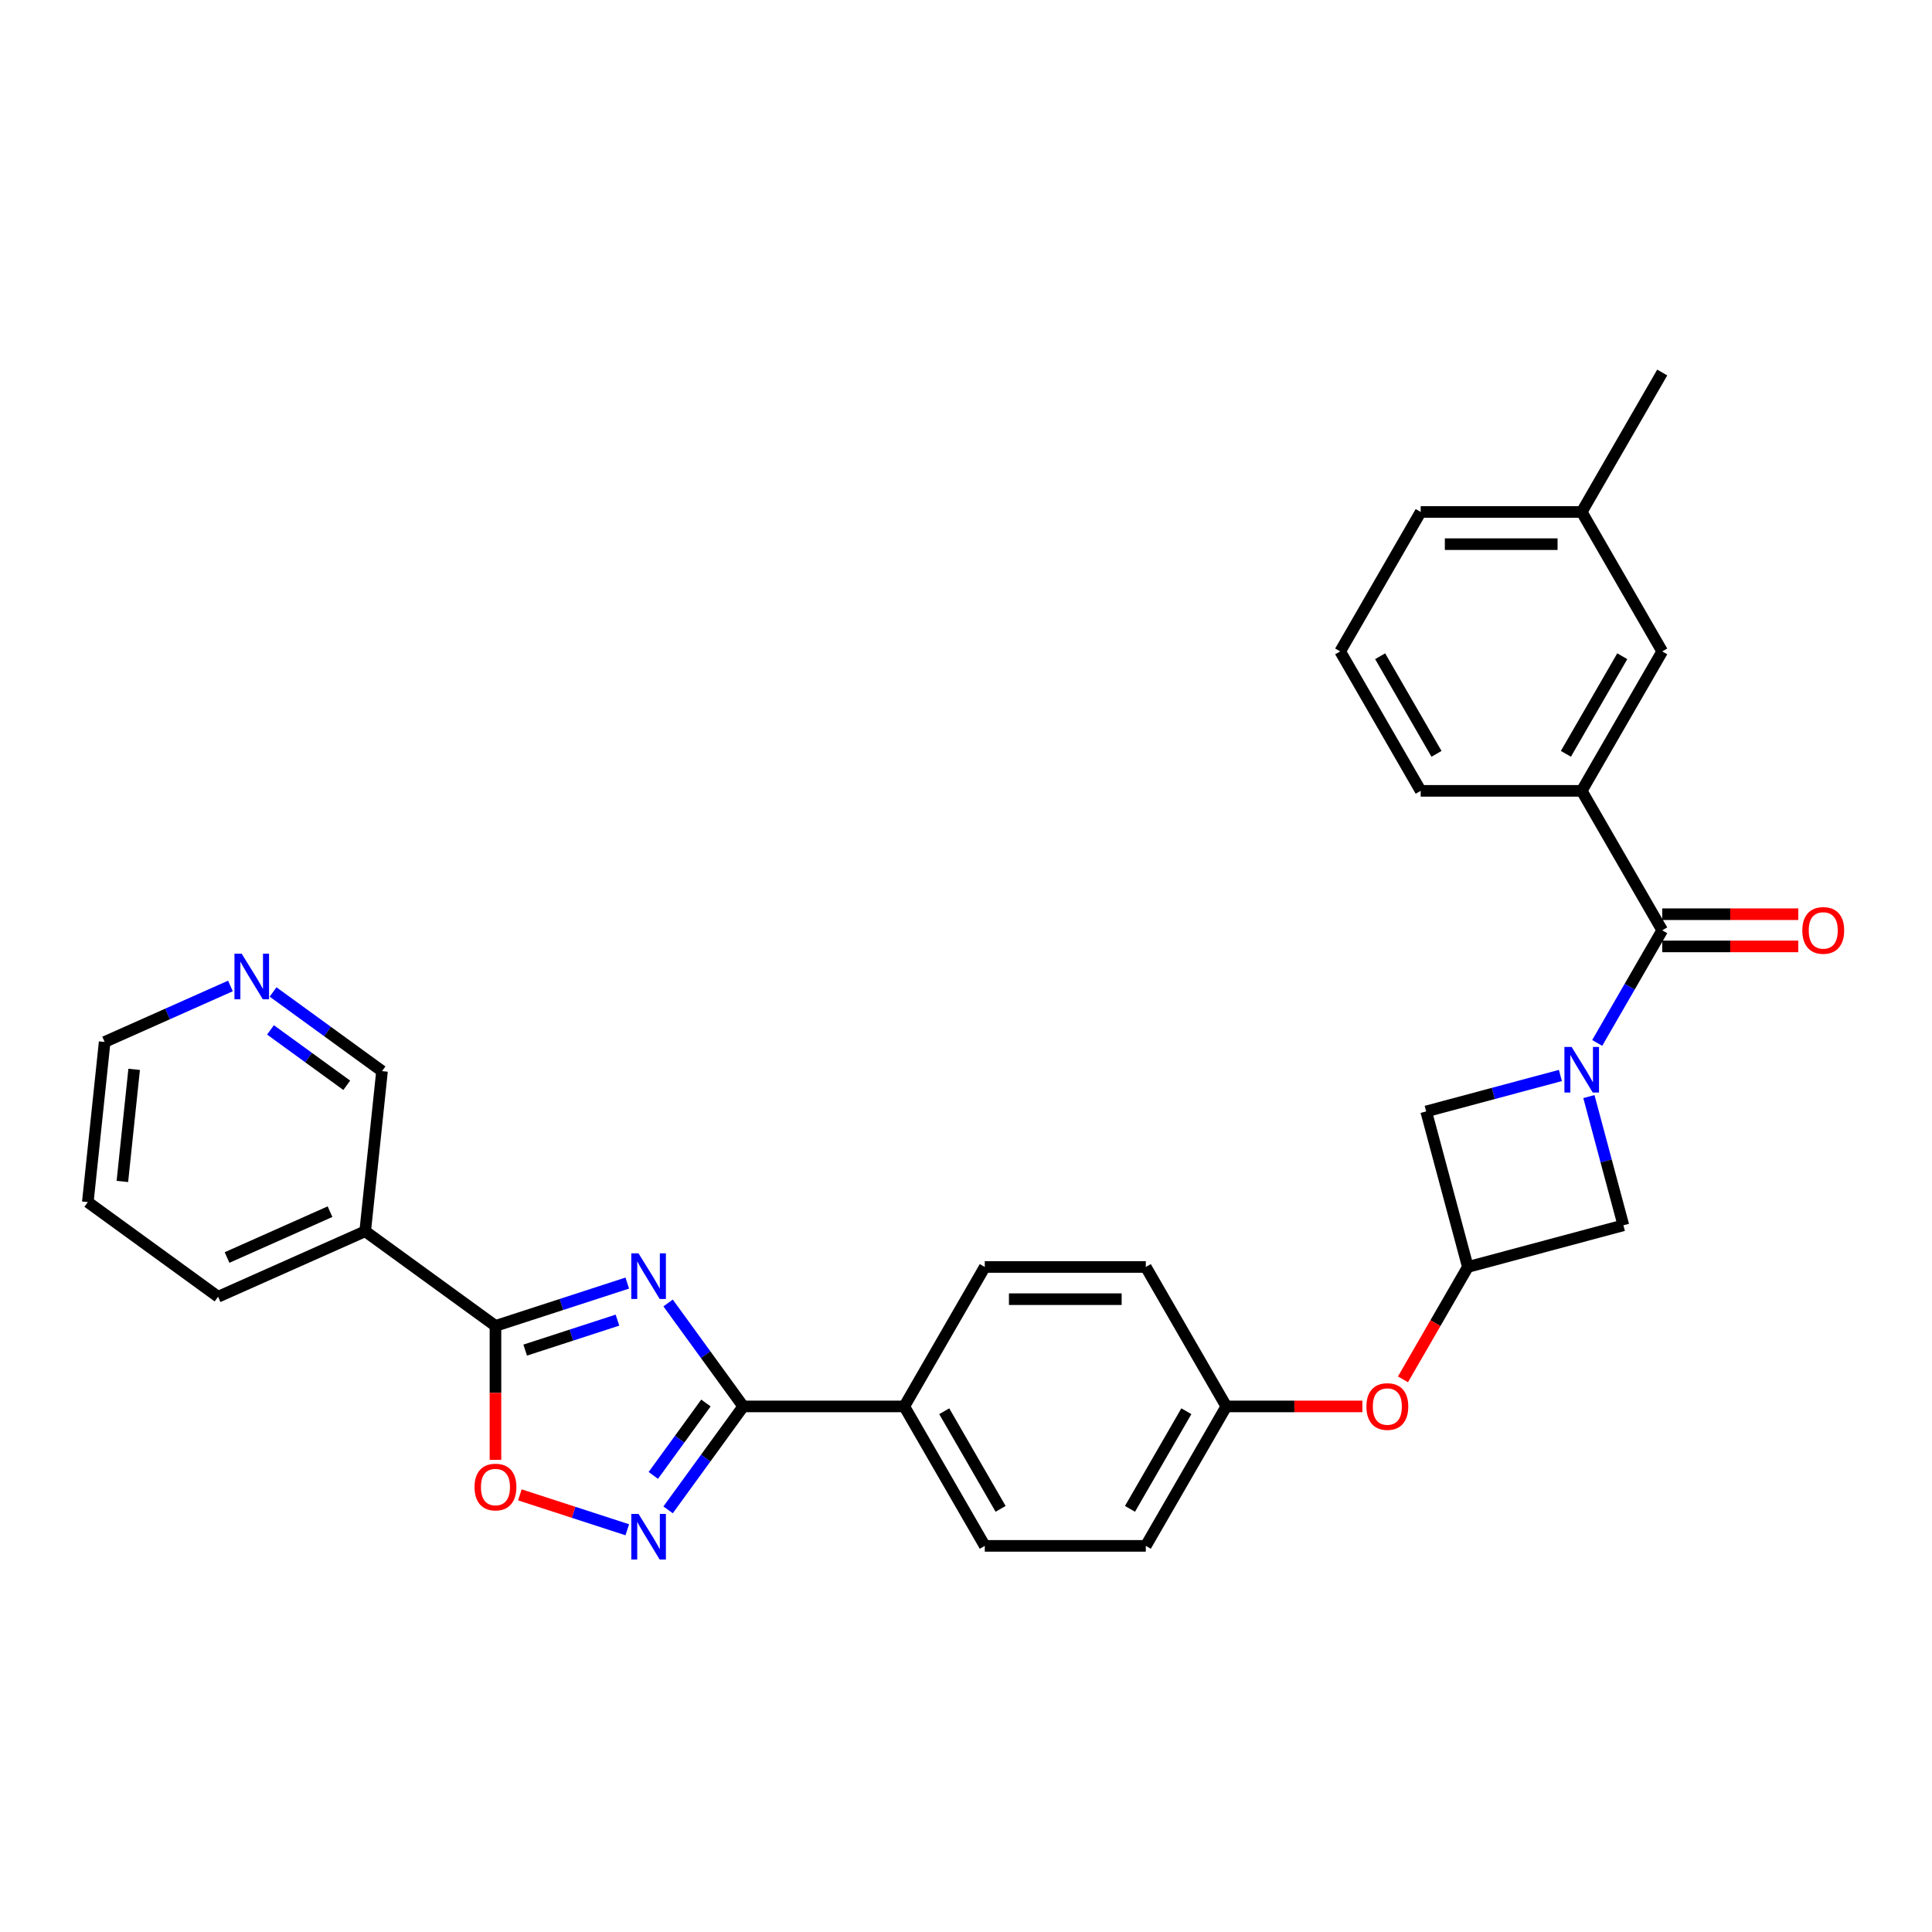<?xml version='1.0' encoding='iso-8859-1'?>
<svg version='1.1' baseProfile='full'
              xmlns='http://www.w3.org/2000/svg'
                      xmlns:rdkit='http://www.rdkit.org/xml'
                      xmlns:xlink='http://www.w3.org/1999/xlink'
                  xml:space='preserve'
width='1000px' height='1000px' viewBox='0 0 1000 1000'>
<!-- END OF HEADER -->
<rect style='opacity:1.0;fill:#FFFFFF;stroke:none' width='1000' height='1000' x='0' y='0'> </rect>
<path class='bond-1' d='M 324.681,664.119 L 290.565,675.204' style='fill:none;fill-rule:evenodd;stroke:#0000FF;stroke-width:6px;stroke-linecap:butt;stroke-linejoin:miter;stroke-opacity:1' />
<path class='bond-1' d='M 290.565,675.204 L 256.45,686.288' style='fill:none;fill-rule:evenodd;stroke:#000000;stroke-width:6px;stroke-linecap:butt;stroke-linejoin:miter;stroke-opacity:1' />
<path class='bond-1' d='M 319.597,683.297 L 295.716,691.057' style='fill:none;fill-rule:evenodd;stroke:#0000FF;stroke-width:6px;stroke-linecap:butt;stroke-linejoin:miter;stroke-opacity:1' />
<path class='bond-1' d='M 295.716,691.057 L 271.835,698.816' style='fill:none;fill-rule:evenodd;stroke:#000000;stroke-width:6px;stroke-linecap:butt;stroke-linejoin:miter;stroke-opacity:1' />
<path class='bond-2' d='M 345.804,674.419 L 365.254,701.19' style='fill:none;fill-rule:evenodd;stroke:#0000FF;stroke-width:6px;stroke-linecap:butt;stroke-linejoin:miter;stroke-opacity:1' />
<path class='bond-2' d='M 365.254,701.19 L 384.705,727.961' style='fill:none;fill-rule:evenodd;stroke:#000000;stroke-width:6px;stroke-linecap:butt;stroke-linejoin:miter;stroke-opacity:1' />
<path class='bond-0' d='M 807.658,556.662 L 772.923,565.969' style='fill:none;fill-rule:evenodd;stroke:#0000FF;stroke-width:6px;stroke-linecap:butt;stroke-linejoin:miter;stroke-opacity:1' />
<path class='bond-0' d='M 772.923,565.969 L 738.187,575.277' style='fill:none;fill-rule:evenodd;stroke:#000000;stroke-width:6px;stroke-linecap:butt;stroke-linejoin:miter;stroke-opacity:1' />
<path class='bond-4' d='M 826.709,539.82 L 843.537,510.673' style='fill:none;fill-rule:evenodd;stroke:#0000FF;stroke-width:6px;stroke-linecap:butt;stroke-linejoin:miter;stroke-opacity:1' />
<path class='bond-4' d='M 843.537,510.673 L 860.365,481.526' style='fill:none;fill-rule:evenodd;stroke:#000000;stroke-width:6px;stroke-linecap:butt;stroke-linejoin:miter;stroke-opacity:1' />
<path class='bond-33' d='M 822.413,567.591 L 831.339,600.901' style='fill:none;fill-rule:evenodd;stroke:#0000FF;stroke-width:6px;stroke-linecap:butt;stroke-linejoin:miter;stroke-opacity:1' />
<path class='bond-33' d='M 831.339,600.901 L 840.264,634.211' style='fill:none;fill-rule:evenodd;stroke:#000000;stroke-width:6px;stroke-linecap:butt;stroke-linejoin:miter;stroke-opacity:1' />
<path class='bond-5' d='M 256.45,686.288 L 256.45,720.952' style='fill:none;fill-rule:evenodd;stroke:#000000;stroke-width:6px;stroke-linecap:butt;stroke-linejoin:miter;stroke-opacity:1' />
<path class='bond-5' d='M 256.45,720.952 L 256.45,755.615' style='fill:none;fill-rule:evenodd;stroke:#FF0000;stroke-width:6px;stroke-linecap:butt;stroke-linejoin:miter;stroke-opacity:1' />
<path class='bond-6' d='M 256.45,686.288 L 189.022,637.299' style='fill:none;fill-rule:evenodd;stroke:#000000;stroke-width:6px;stroke-linecap:butt;stroke-linejoin:miter;stroke-opacity:1' />
<path class='bond-3' d='M 384.705,727.961 L 365.254,754.732' style='fill:none;fill-rule:evenodd;stroke:#000000;stroke-width:6px;stroke-linecap:butt;stroke-linejoin:miter;stroke-opacity:1' />
<path class='bond-3' d='M 365.254,754.732 L 345.804,781.503' style='fill:none;fill-rule:evenodd;stroke:#0000FF;stroke-width:6px;stroke-linecap:butt;stroke-linejoin:miter;stroke-opacity:1' />
<path class='bond-3' d='M 365.384,726.195 L 351.769,744.934' style='fill:none;fill-rule:evenodd;stroke:#000000;stroke-width:6px;stroke-linecap:butt;stroke-linejoin:miter;stroke-opacity:1' />
<path class='bond-3' d='M 351.769,744.934 L 338.154,763.674' style='fill:none;fill-rule:evenodd;stroke:#0000FF;stroke-width:6px;stroke-linecap:butt;stroke-linejoin:miter;stroke-opacity:1' />
<path class='bond-11' d='M 384.705,727.961 L 468.05,727.961' style='fill:none;fill-rule:evenodd;stroke:#000000;stroke-width:6px;stroke-linecap:butt;stroke-linejoin:miter;stroke-opacity:1' />
<path class='bond-30' d='M 324.681,791.803 L 296.88,782.77' style='fill:none;fill-rule:evenodd;stroke:#0000FF;stroke-width:6px;stroke-linecap:butt;stroke-linejoin:miter;stroke-opacity:1' />
<path class='bond-30' d='M 296.88,782.77 L 269.078,773.737' style='fill:none;fill-rule:evenodd;stroke:#FF0000;stroke-width:6px;stroke-linecap:butt;stroke-linejoin:miter;stroke-opacity:1' />
<path class='bond-7' d='M 860.365,481.526 L 818.693,409.347' style='fill:none;fill-rule:evenodd;stroke:#000000;stroke-width:6px;stroke-linecap:butt;stroke-linejoin:miter;stroke-opacity:1' />
<path class='bond-12' d='M 860.365,489.861 L 895.579,489.861' style='fill:none;fill-rule:evenodd;stroke:#000000;stroke-width:6px;stroke-linecap:butt;stroke-linejoin:miter;stroke-opacity:1' />
<path class='bond-12' d='M 895.579,489.861 L 930.792,489.861' style='fill:none;fill-rule:evenodd;stroke:#FF0000;stroke-width:6px;stroke-linecap:butt;stroke-linejoin:miter;stroke-opacity:1' />
<path class='bond-12' d='M 860.365,473.192 L 895.579,473.192' style='fill:none;fill-rule:evenodd;stroke:#000000;stroke-width:6px;stroke-linecap:butt;stroke-linejoin:miter;stroke-opacity:1' />
<path class='bond-12' d='M 895.579,473.192 L 930.792,473.192' style='fill:none;fill-rule:evenodd;stroke:#FF0000;stroke-width:6px;stroke-linecap:butt;stroke-linejoin:miter;stroke-opacity:1' />
<path class='bond-19' d='M 189.022,637.299 L 197.734,554.411' style='fill:none;fill-rule:evenodd;stroke:#000000;stroke-width:6px;stroke-linecap:butt;stroke-linejoin:miter;stroke-opacity:1' />
<path class='bond-24' d='M 189.022,637.299 L 112.882,671.199' style='fill:none;fill-rule:evenodd;stroke:#000000;stroke-width:6px;stroke-linecap:butt;stroke-linejoin:miter;stroke-opacity:1' />
<path class='bond-24' d='M 170.821,627.156 L 117.523,650.886' style='fill:none;fill-rule:evenodd;stroke:#000000;stroke-width:6px;stroke-linecap:butt;stroke-linejoin:miter;stroke-opacity:1' />
<path class='bond-13' d='M 818.693,409.347 L 860.365,337.168' style='fill:none;fill-rule:evenodd;stroke:#000000;stroke-width:6px;stroke-linecap:butt;stroke-linejoin:miter;stroke-opacity:1' />
<path class='bond-13' d='M 810.508,390.186 L 839.679,339.66' style='fill:none;fill-rule:evenodd;stroke:#000000;stroke-width:6px;stroke-linecap:butt;stroke-linejoin:miter;stroke-opacity:1' />
<path class='bond-23' d='M 818.693,409.347 L 735.347,409.347' style='fill:none;fill-rule:evenodd;stroke:#000000;stroke-width:6px;stroke-linecap:butt;stroke-linejoin:miter;stroke-opacity:1' />
<path class='bond-8' d='M 759.759,655.782 L 742.969,684.862' style='fill:none;fill-rule:evenodd;stroke:#000000;stroke-width:6px;stroke-linecap:butt;stroke-linejoin:miter;stroke-opacity:1' />
<path class='bond-8' d='M 742.969,684.862 L 726.18,713.942' style='fill:none;fill-rule:evenodd;stroke:#FF0000;stroke-width:6px;stroke-linecap:butt;stroke-linejoin:miter;stroke-opacity:1' />
<path class='bond-9' d='M 759.759,655.782 L 840.264,634.211' style='fill:none;fill-rule:evenodd;stroke:#000000;stroke-width:6px;stroke-linecap:butt;stroke-linejoin:miter;stroke-opacity:1' />
<path class='bond-10' d='M 759.759,655.782 L 738.187,575.277' style='fill:none;fill-rule:evenodd;stroke:#000000;stroke-width:6px;stroke-linecap:butt;stroke-linejoin:miter;stroke-opacity:1' />
<path class='bond-16' d='M 468.05,727.961 L 509.723,800.14' style='fill:none;fill-rule:evenodd;stroke:#000000;stroke-width:6px;stroke-linecap:butt;stroke-linejoin:miter;stroke-opacity:1' />
<path class='bond-16' d='M 488.737,730.453 L 517.908,780.979' style='fill:none;fill-rule:evenodd;stroke:#000000;stroke-width:6px;stroke-linecap:butt;stroke-linejoin:miter;stroke-opacity:1' />
<path class='bond-17' d='M 468.05,727.961 L 509.723,655.782' style='fill:none;fill-rule:evenodd;stroke:#000000;stroke-width:6px;stroke-linecap:butt;stroke-linejoin:miter;stroke-opacity:1' />
<path class='bond-20' d='M 860.365,337.168 L 818.693,264.989' style='fill:none;fill-rule:evenodd;stroke:#000000;stroke-width:6px;stroke-linecap:butt;stroke-linejoin:miter;stroke-opacity:1' />
<path class='bond-14' d='M 705.167,727.961 L 669.954,727.961' style='fill:none;fill-rule:evenodd;stroke:#FF0000;stroke-width:6px;stroke-linecap:butt;stroke-linejoin:miter;stroke-opacity:1' />
<path class='bond-14' d='M 669.954,727.961 L 634.741,727.961' style='fill:none;fill-rule:evenodd;stroke:#000000;stroke-width:6px;stroke-linecap:butt;stroke-linejoin:miter;stroke-opacity:1' />
<path class='bond-15' d='M 141.341,513.439 L 169.538,533.925' style='fill:none;fill-rule:evenodd;stroke:#0000FF;stroke-width:6px;stroke-linecap:butt;stroke-linejoin:miter;stroke-opacity:1' />
<path class='bond-15' d='M 169.538,533.925 L 197.734,554.411' style='fill:none;fill-rule:evenodd;stroke:#000000;stroke-width:6px;stroke-linecap:butt;stroke-linejoin:miter;stroke-opacity:1' />
<path class='bond-15' d='M 140.002,533.07 L 159.74,547.41' style='fill:none;fill-rule:evenodd;stroke:#0000FF;stroke-width:6px;stroke-linecap:butt;stroke-linejoin:miter;stroke-opacity:1' />
<path class='bond-15' d='M 159.74,547.41 L 179.477,561.75' style='fill:none;fill-rule:evenodd;stroke:#000000;stroke-width:6px;stroke-linecap:butt;stroke-linejoin:miter;stroke-opacity:1' />
<path class='bond-32' d='M 119.271,510.334 L 86.719,524.828' style='fill:none;fill-rule:evenodd;stroke:#0000FF;stroke-width:6px;stroke-linecap:butt;stroke-linejoin:miter;stroke-opacity:1' />
<path class='bond-32' d='M 86.719,524.828 L 54.166,539.321' style='fill:none;fill-rule:evenodd;stroke:#000000;stroke-width:6px;stroke-linecap:butt;stroke-linejoin:miter;stroke-opacity:1' />
<path class='bond-21' d='M 509.723,800.14 L 593.068,800.14' style='fill:none;fill-rule:evenodd;stroke:#000000;stroke-width:6px;stroke-linecap:butt;stroke-linejoin:miter;stroke-opacity:1' />
<path class='bond-22' d='M 509.723,655.782 L 593.068,655.782' style='fill:none;fill-rule:evenodd;stroke:#000000;stroke-width:6px;stroke-linecap:butt;stroke-linejoin:miter;stroke-opacity:1' />
<path class='bond-22' d='M 522.225,672.451 L 580.566,672.451' style='fill:none;fill-rule:evenodd;stroke:#000000;stroke-width:6px;stroke-linecap:butt;stroke-linejoin:miter;stroke-opacity:1' />
<path class='bond-18' d='M 634.741,727.961 L 593.068,655.782' style='fill:none;fill-rule:evenodd;stroke:#000000;stroke-width:6px;stroke-linecap:butt;stroke-linejoin:miter;stroke-opacity:1' />
<path class='bond-31' d='M 634.741,727.961 L 593.068,800.14' style='fill:none;fill-rule:evenodd;stroke:#000000;stroke-width:6px;stroke-linecap:butt;stroke-linejoin:miter;stroke-opacity:1' />
<path class='bond-31' d='M 614.054,730.453 L 584.883,780.979' style='fill:none;fill-rule:evenodd;stroke:#000000;stroke-width:6px;stroke-linecap:butt;stroke-linejoin:miter;stroke-opacity:1' />
<path class='bond-28' d='M 818.693,264.989 L 860.365,192.81' style='fill:none;fill-rule:evenodd;stroke:#000000;stroke-width:6px;stroke-linecap:butt;stroke-linejoin:miter;stroke-opacity:1' />
<path class='bond-34' d='M 818.693,264.989 L 735.347,264.989' style='fill:none;fill-rule:evenodd;stroke:#000000;stroke-width:6px;stroke-linecap:butt;stroke-linejoin:miter;stroke-opacity:1' />
<path class='bond-34' d='M 806.191,281.658 L 747.849,281.658' style='fill:none;fill-rule:evenodd;stroke:#000000;stroke-width:6px;stroke-linecap:butt;stroke-linejoin:miter;stroke-opacity:1' />
<path class='bond-25' d='M 735.347,409.347 L 693.675,337.168' style='fill:none;fill-rule:evenodd;stroke:#000000;stroke-width:6px;stroke-linecap:butt;stroke-linejoin:miter;stroke-opacity:1' />
<path class='bond-25' d='M 743.532,390.186 L 714.361,339.66' style='fill:none;fill-rule:evenodd;stroke:#000000;stroke-width:6px;stroke-linecap:butt;stroke-linejoin:miter;stroke-opacity:1' />
<path class='bond-29' d='M 112.882,671.199 L 45.455,622.21' style='fill:none;fill-rule:evenodd;stroke:#000000;stroke-width:6px;stroke-linecap:butt;stroke-linejoin:miter;stroke-opacity:1' />
<path class='bond-27' d='M 693.675,337.168 L 735.347,264.989' style='fill:none;fill-rule:evenodd;stroke:#000000;stroke-width:6px;stroke-linecap:butt;stroke-linejoin:miter;stroke-opacity:1' />
<path class='bond-26' d='M 54.166,539.321 L 45.455,622.21' style='fill:none;fill-rule:evenodd;stroke:#000000;stroke-width:6px;stroke-linecap:butt;stroke-linejoin:miter;stroke-opacity:1' />
<path class='bond-26' d='M 69.437,553.497 L 63.339,611.519' style='fill:none;fill-rule:evenodd;stroke:#000000;stroke-width:6px;stroke-linecap:butt;stroke-linejoin:miter;stroke-opacity:1' />
<path  class='atom-0' d='M 330.498 648.732
L 338.233 661.233
Q 339 662.467, 340.233 664.701
Q 341.467 666.934, 341.533 667.068
L 341.533 648.732
L 344.667 648.732
L 344.667 672.335
L 341.433 672.335
L 333.132 658.666
Q 332.165 657.066, 331.132 655.233
Q 330.132 653.399, 329.832 652.832
L 329.832 672.335
L 326.765 672.335
L 326.765 648.732
L 330.498 648.732
' fill='#0000FF'/>
<path  class='atom-1' d='M 813.475 541.903
L 821.21 554.405
Q 821.976 555.639, 823.21 557.872
Q 824.443 560.106, 824.51 560.239
L 824.51 541.903
L 827.644 541.903
L 827.644 565.507
L 824.41 565.507
L 816.109 551.838
Q 815.142 550.238, 814.109 548.404
Q 813.109 546.571, 812.808 546.004
L 812.808 565.507
L 809.741 565.507
L 809.741 541.903
L 813.475 541.903
' fill='#0000FF'/>
<path  class='atom-4' d='M 330.498 783.587
L 338.233 796.089
Q 339 797.322, 340.233 799.556
Q 341.467 801.79, 341.533 801.923
L 341.533 783.587
L 344.667 783.587
L 344.667 807.19
L 341.433 807.19
L 333.132 793.522
Q 332.165 791.922, 331.132 790.088
Q 330.132 788.254, 329.832 787.688
L 329.832 807.19
L 326.765 807.19
L 326.765 783.587
L 330.498 783.587
' fill='#0000FF'/>
<path  class='atom-6' d='M 245.615 769.7
Q 245.615 764.033, 248.415 760.866
Q 251.216 757.699, 256.45 757.699
Q 261.684 757.699, 264.484 760.866
Q 267.285 764.033, 267.285 769.7
Q 267.285 775.434, 264.451 778.702
Q 261.617 781.935, 256.45 781.935
Q 251.249 781.935, 248.415 778.702
Q 245.615 775.468, 245.615 769.7
M 256.45 779.268
Q 260.05 779.268, 261.984 776.868
Q 263.951 774.434, 263.951 769.7
Q 263.951 765.066, 261.984 762.733
Q 260.05 760.366, 256.45 760.366
Q 252.849 760.366, 250.882 762.699
Q 248.949 765.033, 248.949 769.7
Q 248.949 774.468, 250.882 776.868
Q 252.849 779.268, 256.45 779.268
' fill='#FF0000'/>
<path  class='atom-13' d='M 932.876 481.593
Q 932.876 475.925, 935.676 472.758
Q 938.476 469.591, 943.711 469.591
Q 948.945 469.591, 951.745 472.758
Q 954.545 475.925, 954.545 481.593
Q 954.545 487.327, 951.712 490.594
Q 948.878 493.828, 943.711 493.828
Q 938.51 493.828, 935.676 490.594
Q 932.876 487.36, 932.876 481.593
M 943.711 491.161
Q 947.311 491.161, 949.245 488.76
Q 951.212 486.327, 951.212 481.593
Q 951.212 476.959, 949.245 474.625
Q 947.311 472.258, 943.711 472.258
Q 940.11 472.258, 938.143 474.592
Q 936.209 476.925, 936.209 481.593
Q 936.209 486.36, 938.143 488.76
Q 940.11 491.161, 943.711 491.161
' fill='#FF0000'/>
<path  class='atom-15' d='M 707.251 728.028
Q 707.251 722.36, 710.052 719.193
Q 712.852 716.026, 718.086 716.026
Q 723.32 716.026, 726.12 719.193
Q 728.921 722.36, 728.921 728.028
Q 728.921 733.762, 726.087 737.029
Q 723.253 740.263, 718.086 740.263
Q 712.885 740.263, 710.052 737.029
Q 707.251 733.795, 707.251 728.028
M 718.086 737.596
Q 721.687 737.596, 723.62 735.195
Q 725.587 732.762, 725.587 728.028
Q 725.587 723.394, 723.62 721.06
Q 721.687 718.693, 718.086 718.693
Q 714.485 718.693, 712.519 721.027
Q 710.585 723.36, 710.585 728.028
Q 710.585 732.795, 712.519 735.195
Q 714.485 737.596, 718.086 737.596
' fill='#FF0000'/>
<path  class='atom-16' d='M 125.089 493.62
L 132.823 506.122
Q 133.59 507.355, 134.824 509.589
Q 136.057 511.822, 136.124 511.956
L 136.124 493.62
L 139.257 493.62
L 139.257 517.223
L 136.024 517.223
L 127.722 503.554
Q 126.756 501.954, 125.722 500.121
Q 124.722 498.287, 124.422 497.72
L 124.422 517.223
L 121.355 517.223
L 121.355 493.62
L 125.089 493.62
' fill='#0000FF'/>
</svg>
